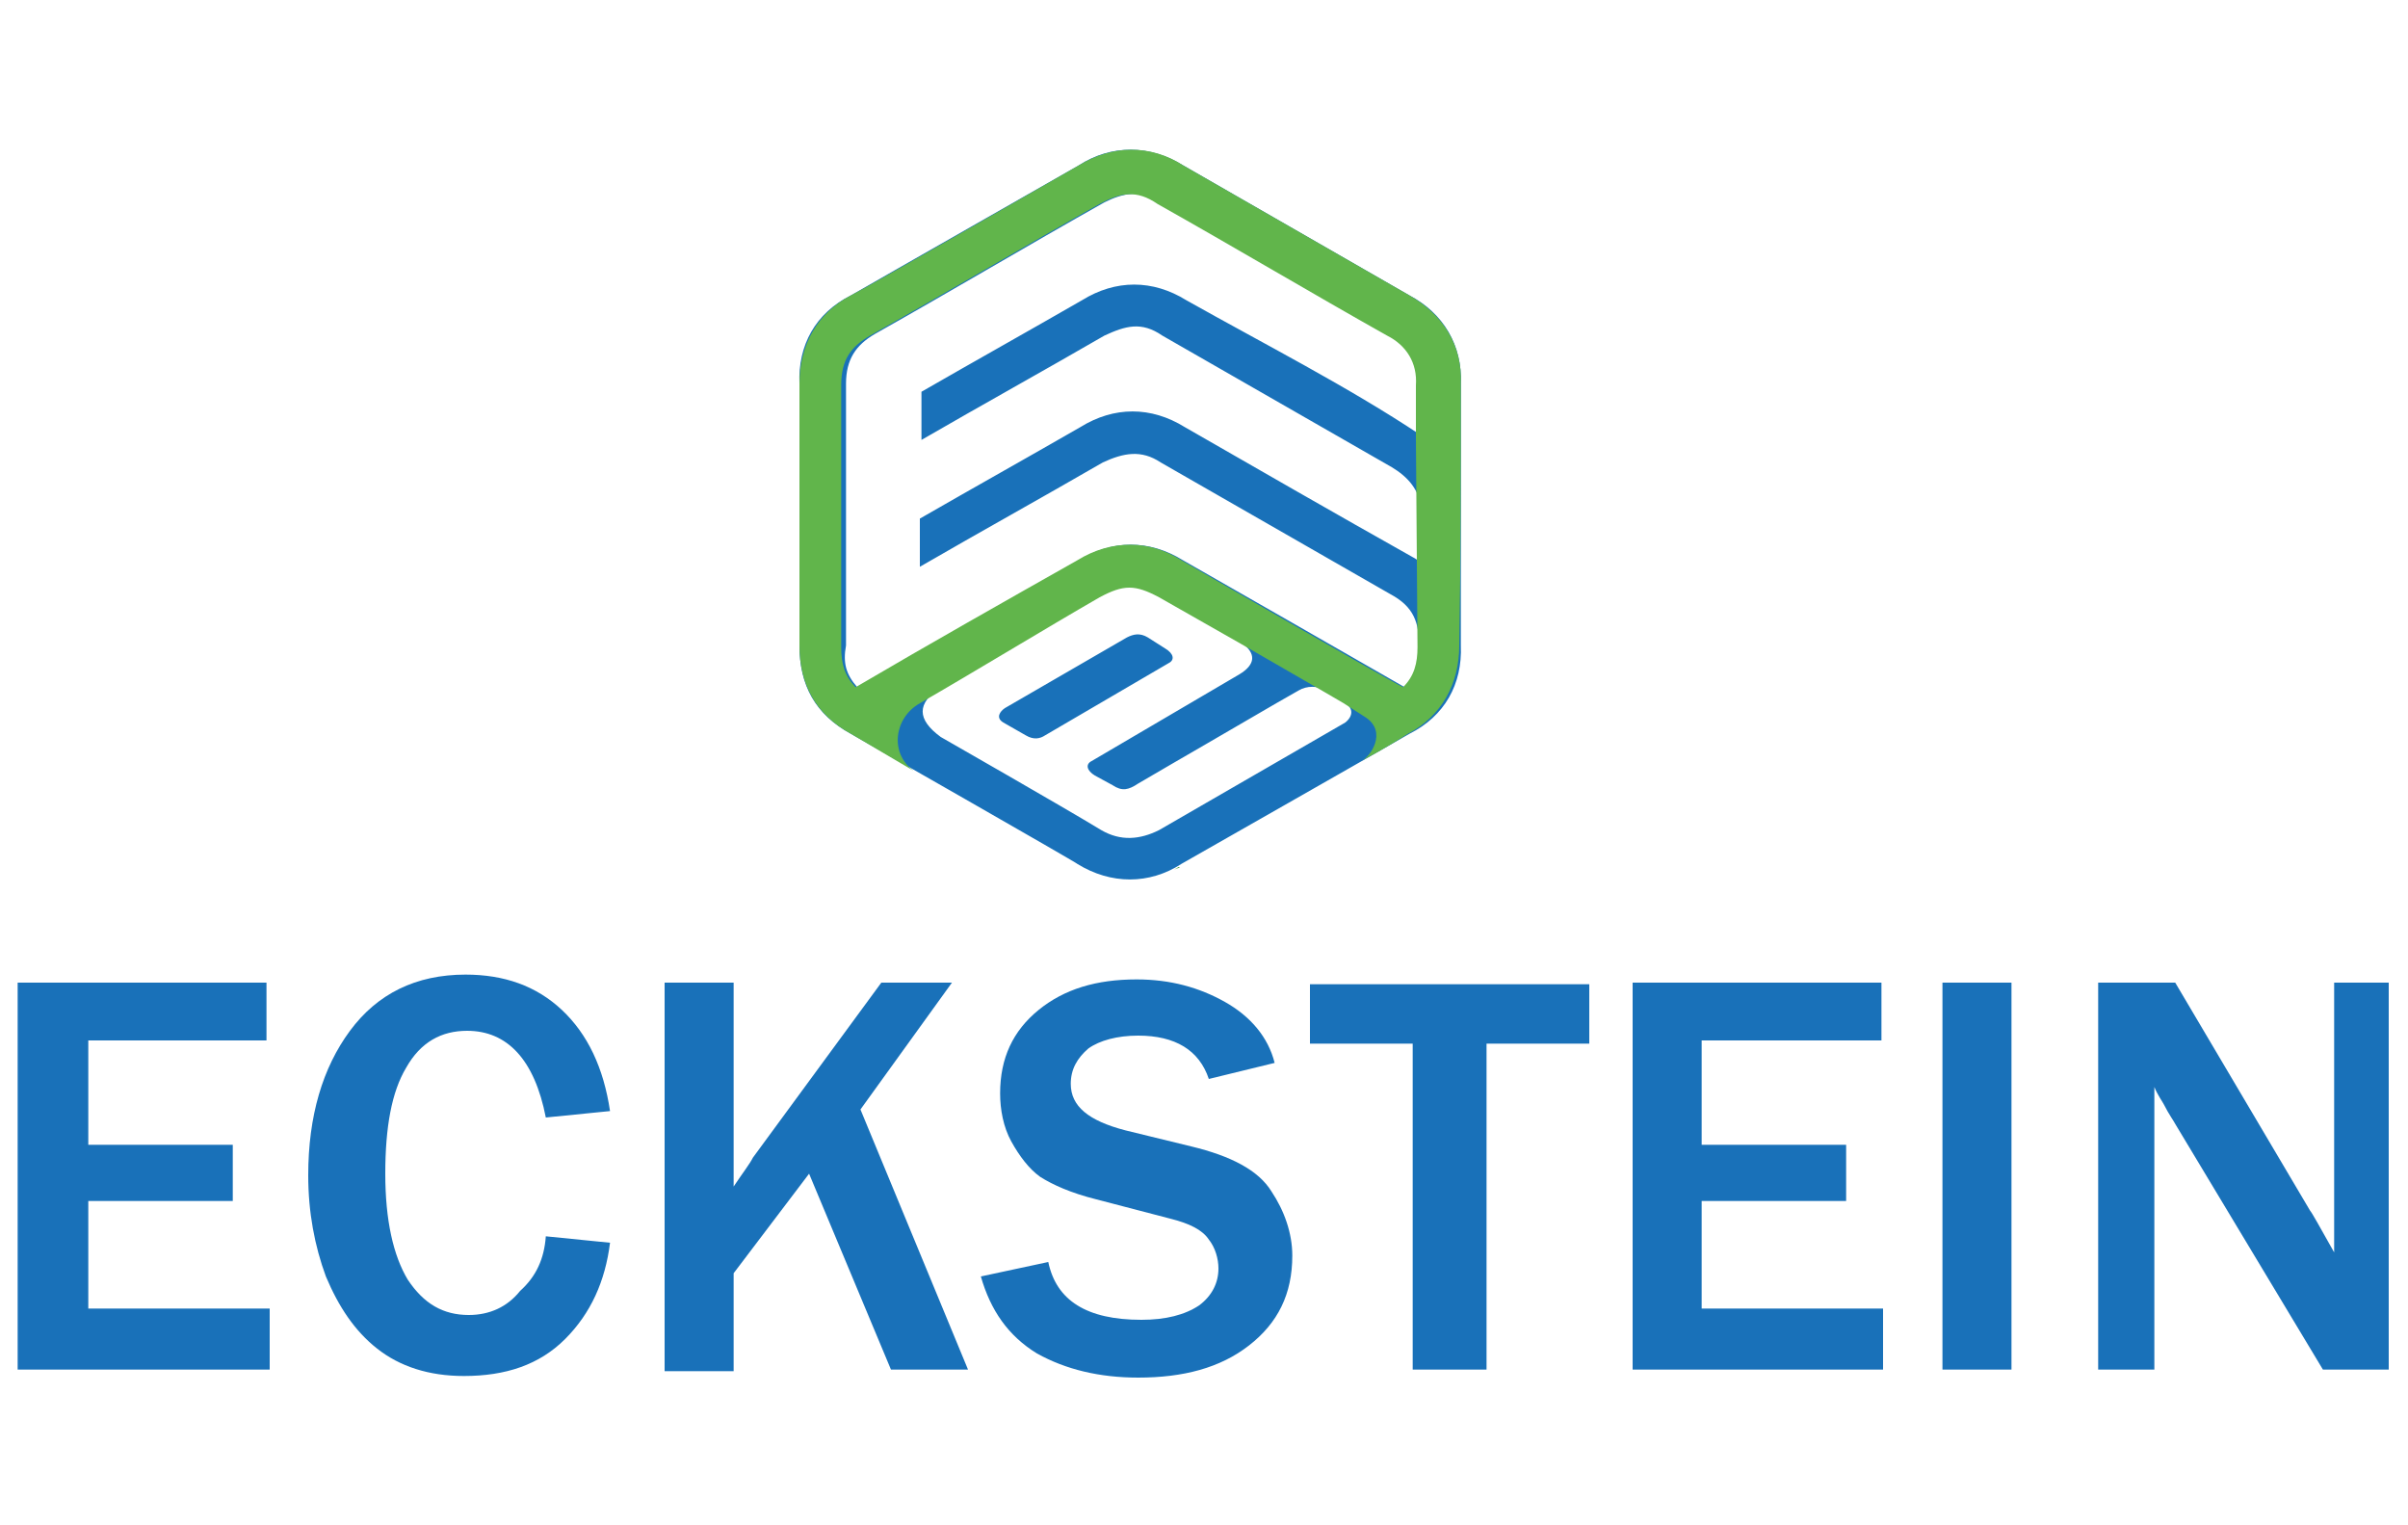 <?xml version="1.0" encoding="utf-8"?>
<!-- Generator: Adobe Illustrator 25.0.0, SVG Export Plug-In . SVG Version: 6.00 Build 0)  -->
<svg version="1.1" id="Layer_1" xmlns="http://www.w3.org/2000/svg" xmlns:xlink="http://www.w3.org/1999/xlink" x="0px" y="0px"
	 viewBox="0 0 150 95" style="enable-background:new 0 0 150 95;" xml:space="preserve">
<style type="text/css">
	.st0{fill:#1971B9;}
	.st1{fill:#51A546;}
	.st2{fill:none;}
	.st3{fill:#61B54B;}
</style>
<g>
	<g>
		<g>
			<path class="st0" d="M16.8,85.3H1.1V61.2h15.5v3.6H5.5v6.5h9v3.5h-9v6.7h11.3L16.8,85.3L16.8,85.3z"/>
			<path class="st0" d="M34,77l4,0.4c-0.3,2.4-1.2,4.4-2.8,6c-1.6,1.6-3.7,2.3-6.3,2.3c-2.2,0-4-0.6-5.4-1.7
				c-1.4-1.1-2.4-2.6-3.2-4.5c-0.7-1.9-1.1-4-1.1-6.3c0-3.7,0.9-6.7,2.6-9c1.7-2.3,4.1-3.5,7.2-3.5c2.4,0,4.4,0.7,6,2.2
				c1.6,1.5,2.6,3.6,3,6.3l-4,0.4c-0.7-3.6-2.4-5.4-4.9-5.4c-1.6,0-2.9,0.7-3.8,2.3c-0.9,1.5-1.3,3.7-1.3,6.6c0,2.9,0.5,5.1,1.4,6.6
				c1,1.5,2.2,2.2,3.8,2.2c1.3,0,2.4-0.5,3.2-1.5C33.4,79.5,33.9,78.4,34,77z"/>
			<path class="st0" d="M60.3,85.3h-4.8l-5.1-12.2l-4.7,6.2v6.1h-4.3V61.2h4.3v12.7c0.6-0.9,1-1.4,1.2-1.8l8-10.9h4.4l-5.7,7.9
				L60.3,85.3z"/>
			<path class="st0" d="M61.1,79.5l4.2-0.9c0.5,2.4,2.4,3.6,5.8,3.6c1.5,0,2.7-0.3,3.6-0.9c0.8-0.6,1.2-1.4,1.2-2.3
				c0-0.6-0.2-1.3-0.6-1.8c-0.4-0.6-1.2-1-2.4-1.3l-4.6-1.2c-1.6-0.4-2.7-0.9-3.5-1.4c-0.7-0.5-1.3-1.3-1.8-2.2
				c-0.5-0.9-0.7-2-0.7-3c0-2.2,0.8-3.9,2.4-5.2c1.6-1.3,3.6-1.9,6.1-1.9c2.1,0,3.9,0.5,5.5,1.4c1.6,0.9,2.7,2.2,3.1,3.8l-4.1,1
				c-0.6-1.8-2.1-2.7-4.4-2.7c-1.3,0-2.4,0.3-3.1,0.8c-0.7,0.6-1.1,1.3-1.1,2.2c0,1.4,1.1,2.3,3.4,2.9l4.1,1c2.5,0.6,4.2,1.5,5,2.8
				c0.8,1.2,1.3,2.6,1.3,4c0,2.4-0.9,4.2-2.7,5.6c-1.8,1.4-4.1,2-6.9,2c-2.4,0-4.5-0.5-6.3-1.5C62.8,83.2,61.7,81.6,61.1,79.5z"/>
			<path class="st0" d="M92.6,85.3H88V65h-6.4v-3.7H99V65h-6.4L92.6,85.3L92.6,85.3z"/>
			<path class="st0" d="M117.3,85.3h-15.6V61.2h15.5v3.6H106v6.5h9v3.5h-9v6.7h11.3L117.3,85.3L117.3,85.3z"/>
			<path class="st0" d="M125.4,85.3H121V61.2h4.3V85.3z"/>
			<path class="st0" d="M148.9,85.3h-4.2L135.5,70c-0.1-0.2-0.4-0.6-0.7-1.2c-0.1-0.2-0.4-0.6-0.6-1.1v17.6h-3.5V61.2h4.8l8.4,14.2
				c0.1,0.1,0.6,1,1.5,2.6V61.2h3.4V85.3z"/>
		</g>
	</g>
	<g>
		<g>
			<path class="st0" d="M53,45.7c-2.2-1.2-3.2-3-3.2-5.5c0-5.4,0-10.9,0-16.3c-0.1-2.4,1-4.4,3.2-5.5c1.2-0.7,14.2-8.1,14.2-8.1
				c2-1.3,4.4-1.3,6.5,0c4.7,2.7,9.4,5.4,14.1,8.1c2.1,1.1,3.3,3.1,3.2,5.5c0,5.4,0,10.9,0,16.3c0.1,2.4-1,4.4-3.2,5.5
				c-1.2,0.7-14.2,8.1-14.2,8.1c-2,1.3-4.4,1.3-6.5,0C67.2,53.8,53,45.7,53,45.7L53,45.7z M62.5,45l1.4,0.8c0.5,0.3,0.9,0.2,1.2,0
				l7.7-4.5c0.4-0.2,0.3-0.6-0.2-0.9l-1.1-0.7c-0.5-0.3-0.9-0.2-1.3,0l-7.6,4.4C62.3,44.3,62,44.7,62.5,45L62.5,45z M53.4,42.8
				c4.6-2.6,9.2-5.2,13.8-7.9c2.1-1.3,4.4-1.3,6.5,0c0,0,12.6,7.2,13.8,7.9c0.7-0.7,0.9-1.5,0.9-2.5c0-1.5-0.3-2.5-1.8-3.3
				l-14.3-8.2c-1.2-0.8-2.3-0.6-3.6,0c-3.8,2.2-7.6,4.3-11.4,6.5v-3c3.3-1.9,6.7-3.8,10-5.7c2.1-1.3,4.4-1.3,6.5,0
				c4.7,2.7,9.4,5.4,14.2,8.1l0,0c0.2,0.1,0.3,0.2,0.5,0.3v-3.4c-0.1-1.1-0.8-1.9-1.8-2.5l-14.3-8.2c-1.3-0.9-2.3-0.6-3.6,0
				c-3.8,2.2-7.6,4.3-11.4,6.5v-3c3.3-1.9,6.7-3.8,10-5.7c2.1-1.3,4.4-1.3,6.5,0c4.8,2.7,10.1,5.4,14.6,8.4v-3.2
				c0.1-1.4-0.6-2.5-1.8-3.1c-4.8-2.7-9.5-5.5-14.3-8.2c-1.3-0.8-2.4-0.6-3.6,0c-4.8,2.7-9.5,5.5-14.3,8.2c-1.2,0.7-1.8,1.6-1.8,3.1
				c0,5.4,0,10.9,0,16.3C52.5,41.3,52.7,42,53.4,42.8L53.4,42.8z M83.8,45c0.5-0.4,0.5-0.9,0-1.2L82.6,43c-0.5-0.3-1.2-0.3-1.7,0
				l-1.4,0.8c-2.9,1.7-5.7,3.3-8.6,5c-0.6,0.4-1,0.5-1.6,0.1l-1.1-0.6c-0.5-0.3-0.6-0.7-0.2-0.9l9.2-5.4c1-0.6,1.1-1.3,0.1-2
				l-5.1-2.9c-1.4-0.8-2.2-0.8-3.7,0c-3.3,1.9-6.6,3.8-9.9,5.7c-1.5,1-1.5,2,0,3.1c0,0,7.7,4.4,10,5.8c1.2,0.7,2.4,0.6,3.6,0
				L83.8,45z"/>
		</g>
		<path class="st2" d="M67.2,53.5c0,0,2.7,1.1,3,1.1c0.2,0,3-0.6,3-0.6l11.8-6.6h0c0.5-0.4,1.6-1.8,0.3-2.7c0,0-1.4-0.9-1.4-0.9
			l-1.2-0.7l-5.2-3l-5.1-2.9c-1.4-0.8-2.2-0.8-3.7,0c-3.3,1.9-7.9,4.7-11.2,6.6c-1.5,1-1.9,3.1-0.4,4.2l0,0l0,0L67.2,53.5z"/>
		<path class="st2" d="M86.5,20.7c-4.8-2.7-9.5-5.5-14.3-8.2c-1.3-0.8-2.4-0.6-3.6,0c-4.8,2.7-9.5,5.5-14.3,8.2
			c-1.2,0.7-1.8,1.6-1.8,3.1c0,5.4,0,10.9,0,16.3c0,1,0.1,1.8,0.9,2.5c4.6-2.6,9.2-5.2,13.8-7.9c2.1-1.3,4.4-1.3,6.5,0
			c0,0,11.4,6.5,13.5,7.7c0.1,0.1,0.3,0,0.4-0.1c0.5-0.6,0.7-1.4,0.7-2.3c0-1.5-0.3-2.5-1.8-3.3l-14.3-8.2c-1.2-0.8-2.3-0.6-3.6,0
			c-3.6,2.1-7.2,4.1-10.9,6.2c-0.2,0.1-0.5,0-0.5-0.2v-2.4c0-0.1,0-0.2,0.1-0.2c3.3-1.9,6.6-3.7,9.8-5.6c2.1-1.3,4.4-1.3,6.5,0
			c4.7,2.7,9.4,5.4,14.2,8.1l0,0l0,0c0.2,0.1,0.5,0,0.5-0.2v-2.8v0c-0.1-1.1-0.8-1.9-1.8-2.5l-14.3-8.2c-1.3-0.9-2.3-0.6-3.6,0h0
			c-3.6,2.1-7.2,4.1-10.9,6.2c-0.2,0.1-0.5,0-0.5-0.2v-2.4c0-0.1,0-0.2,0.1-0.2c3.3-1.9,6.6-3.7,9.8-5.6c2.1-1.3,4.4-1.3,6.5,0
			c4.6,2.6,9.7,5.3,14.1,8c0.2,0.1,0.5,0,0.5-0.2v-2.7C88.4,22.4,87.7,21.3,86.5,20.7z"/>
		<path class="st3" d="M91,23.9c0.1-2.4-1.1-4.3-3.2-5.5c-4.7-2.7-9.4-5.4-14.1-8.1c-2-1.3-4.4-1.3-6.5,0c0,0-13,7.5-14.2,8.1
			c-2.1,1.1-3.2,3.1-3.2,5.5c0,5.4,0,10.9,0,16.3c0,2.4,1,4.3,3.2,5.5c0,0,1.7,1,3.9,2.3l0,0l0,0c-1.5-1.1-1.2-3.3,0.4-4.2
			c3.3-1.9,7.9-4.7,11.2-6.6c1.5-0.8,2.2-0.8,3.7,0l5.1,2.9l5.2,3l1.2,0.7c0,0,1.4,0.9,1.4,0.9c1.3,0.9,0.3,2.4-0.3,2.7l0,0
			c1.5-0.8,2.6-1.5,2.9-1.7c2.1-1.1,3.2-3.1,3.2-5.5C91,34.8,91,29.3,91,23.9z M88.3,40.3c0,1-0.2,1.8-0.9,2.5
			c-1.2-0.6-13.8-7.9-13.8-7.9c-2-1.3-4.4-1.3-6.5,0c-4.6,2.6-9.2,5.2-13.8,7.9c-0.7-0.7-0.9-1.5-0.9-2.5c0-5.4,0-10.9,0-16.3
			c0-1.6,0.6-2.4,1.8-3.1c4.8-2.7,9.5-5.5,14.3-8.2c1.3-0.7,2.3-0.9,3.6,0c4.8,2.7,9.5,5.5,14.3,8.2c1.2,0.6,1.9,1.7,1.8,3.1v3.2
			l0,0 M88.3,31.6v3.3l0,0"/>
		<path class="st1" d="M66.5,53.5C66.5,53.5,66.5,53.5,66.5,53.5L66.5,53.5C66.5,53.5,66.5,53.5,66.5,53.5z"/>
		<path class="st1" d="M73.1,54.2c0.1-0.1,0.3-0.1,0.4-0.2L73.4,54C73.3,54.1,73.2,54.1,73.1,54.2z"/>
	</g>
</g>
</svg>
